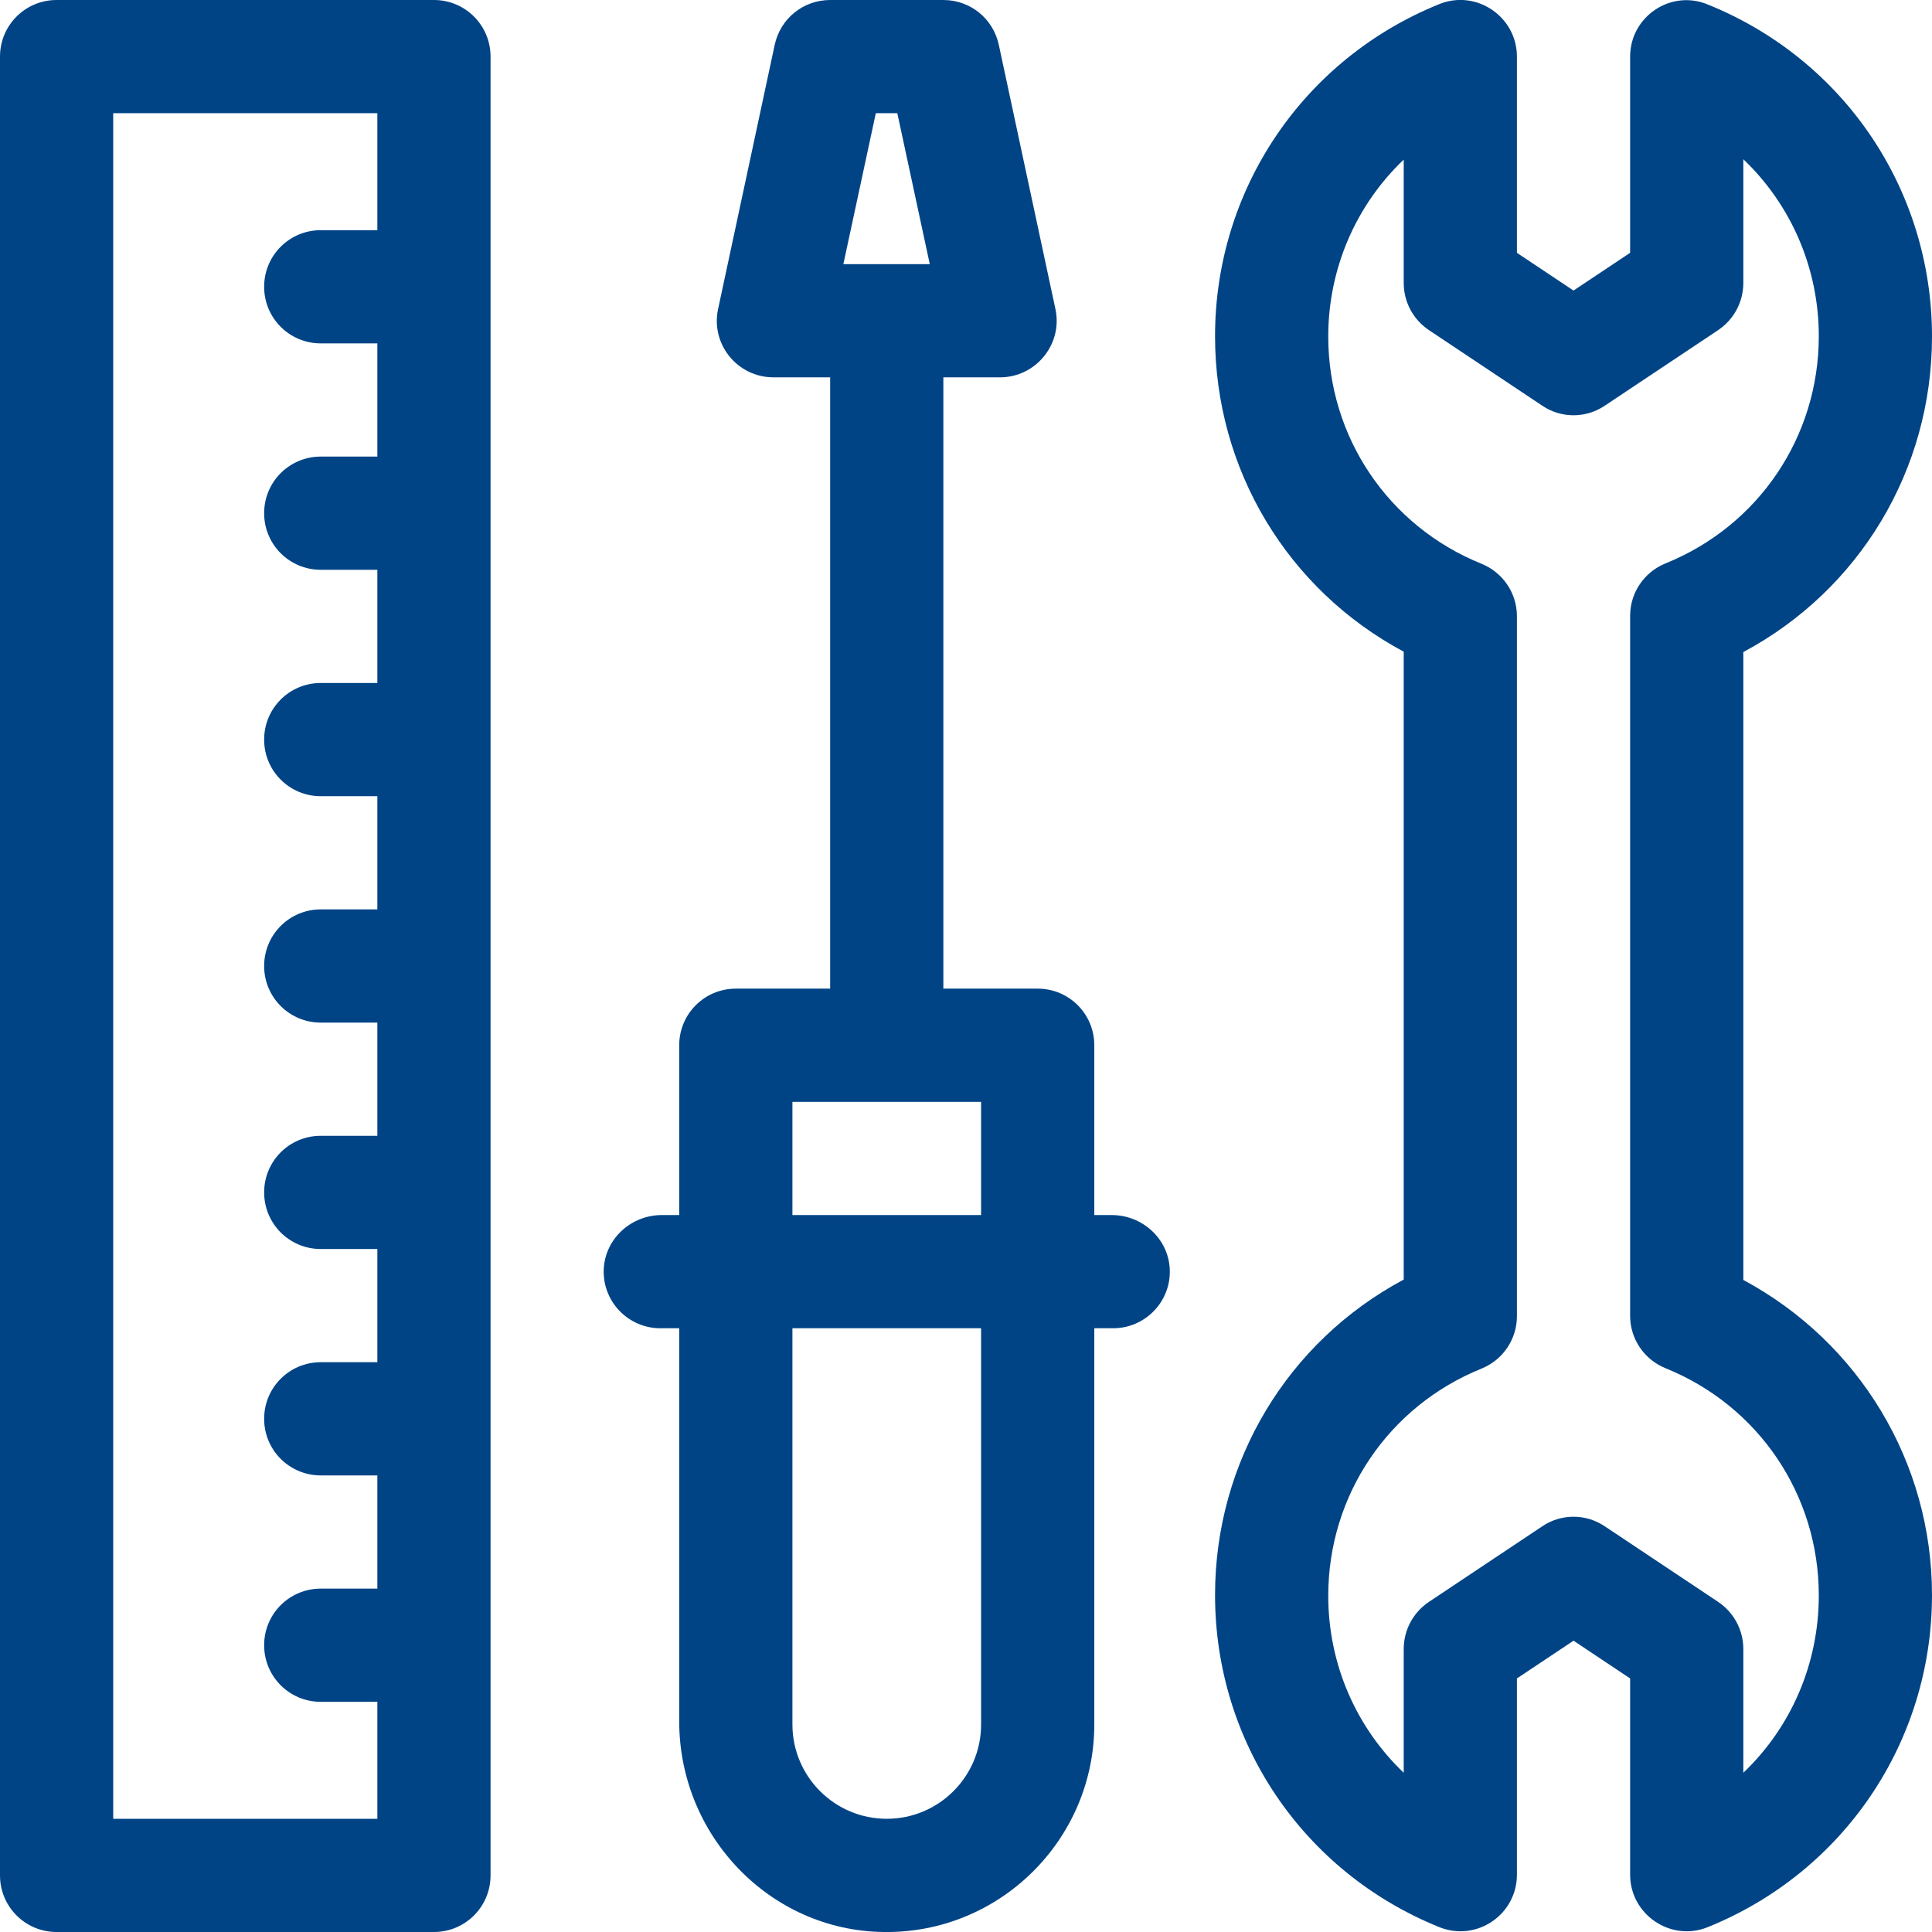 <?xml version="1.0" encoding="utf-8"?>
<!-- Generator: Adobe Illustrator 26.0.1, SVG Export Plug-In . SVG Version: 6.00 Build 0)  -->
<svg version="1.1" id="Capa_1" xmlns="http://www.w3.org/2000/svg" xmlns:xlink="http://www.w3.org/1999/xlink" x="0px" y="0px"
	 viewBox="0 0 512 512" style="enable-background:new 0 0 512 512;" xml:space="preserve">
<style type="text/css">
	.st0{fill:#004486;}
</style>
<g>
	<path class="st0" d="M462,339.2V172.8c30.7-16.4,50-48.2,50-83.6c0-38.9-23.3-73.4-59.4-88C442.8-2.9,432,4.4,432,15v52l-15,10
		l-15-10V15c0-10.6-10.8-17.9-20.6-13.9c-36.1,14.6-59.4,49.2-59.4,88c0,35.4,19.3,67.2,50,83.6v166.4c-30.7,16.4-50,48.2-50,83.6
		c0,38.9,23.3,73.4,59.4,88c9.9,4,20.6-3.3,20.6-13.9v-52l15-10l15,10v52c0,10.6,10.8,17.9,20.6,13.9c36.1-14.6,59.4-49.2,59.4-88
		C512,387.5,492.7,355.7,462,339.2z M462,469.8V437c0-5-2.5-9.7-6.7-12.5l-30-20c-5-3.4-11.6-3.4-16.6,0l-30,20
		c-4.2,2.8-6.7,7.5-6.7,12.5v32.8c-12.6-12-20-28.8-20-46.9c0-26.6,15.9-50.2,40.6-60.2c5.7-2.3,9.4-7.8,9.4-13.9V163.3
		c0-6.1-3.7-11.6-9.4-13.9c-24.7-10-40.6-33.6-40.6-60.2c0-18.1,7.4-34.9,20-46.9V75c0,5,2.5,9.7,6.7,12.5l30,20
		c5,3.4,11.6,3.4,16.6,0l30-20c4.2-2.8,6.7-7.5,6.7-12.5V42.2c12.6,12,20,28.8,20,46.9c0,26.6-15.9,50.2-40.6,60.2
		c-5.7,2.3-9.4,7.8-9.4,13.9v185.5c0,6.1,3.7,11.6,9.4,13.9c24.7,10,40.6,33.6,40.6,60.2C482,441,474.6,457.8,462,469.8L462,469.8z"
		/>
	<path class="st0" d="M294.6,322H290v-45c0-8.3-6.7-15-15-15h-25V100h15c9.5,0,16.7-8.8,14.7-18.1l-15-70C263.2,4.9,257.1,0,250,0
		h-30c-7.1,0-13.2,4.9-14.7,11.9l-15,70c-2,9.3,5.1,18.1,14.7,18.1h15v162h-25c-8.3,0-15,6.7-15,15v45h-4.6c-8.1,0-15,6.2-15.4,14.3
		c-0.4,8.6,6.5,15.7,15,15.7h5v104.2c0,30.2,24,55.4,54.1,55.8c30.7,0.5,55.9-24.4,55.9-55V352h5c8.5,0,15.4-7.1,15-15.7
		C309.6,328.2,302.7,322,294.6,322z M232.1,30h5.7l8.6,40h-22.9L232.1,30z M260,457c0,13.8-11.2,25-25,25s-25-11.2-25-25V352h50V457
		z M260,322h-50v-30h50V322z"/>
	<path class="st0" d="M115,0H15C6.7,0,0,6.7,0,15v482c0,8.3,6.7,15,15,15h100c8.3,0,15-6.7,15-15V15C130,6.7,123.3,0,115,0z M100,61
		H85c-8.3,0-15,6.7-15,15s6.7,15,15,15h15v30H85c-8.3,0-15,6.7-15,15s6.7,15,15,15h15v30H85c-8.3,0-15,6.7-15,15s6.7,15,15,15h15v30
		H85c-8.3,0-15,6.7-15,15c0,8.3,6.7,15,15,15h15v30H85c-8.3,0-15,6.7-15,15s6.7,15,15,15h15v30H85c-8.3,0-15,6.7-15,15s6.7,15,15,15
		h15v30H85c-8.3,0-15,6.7-15,15s6.7,15,15,15h15v31H30V30h70V61z"/>
</g>
</svg>
